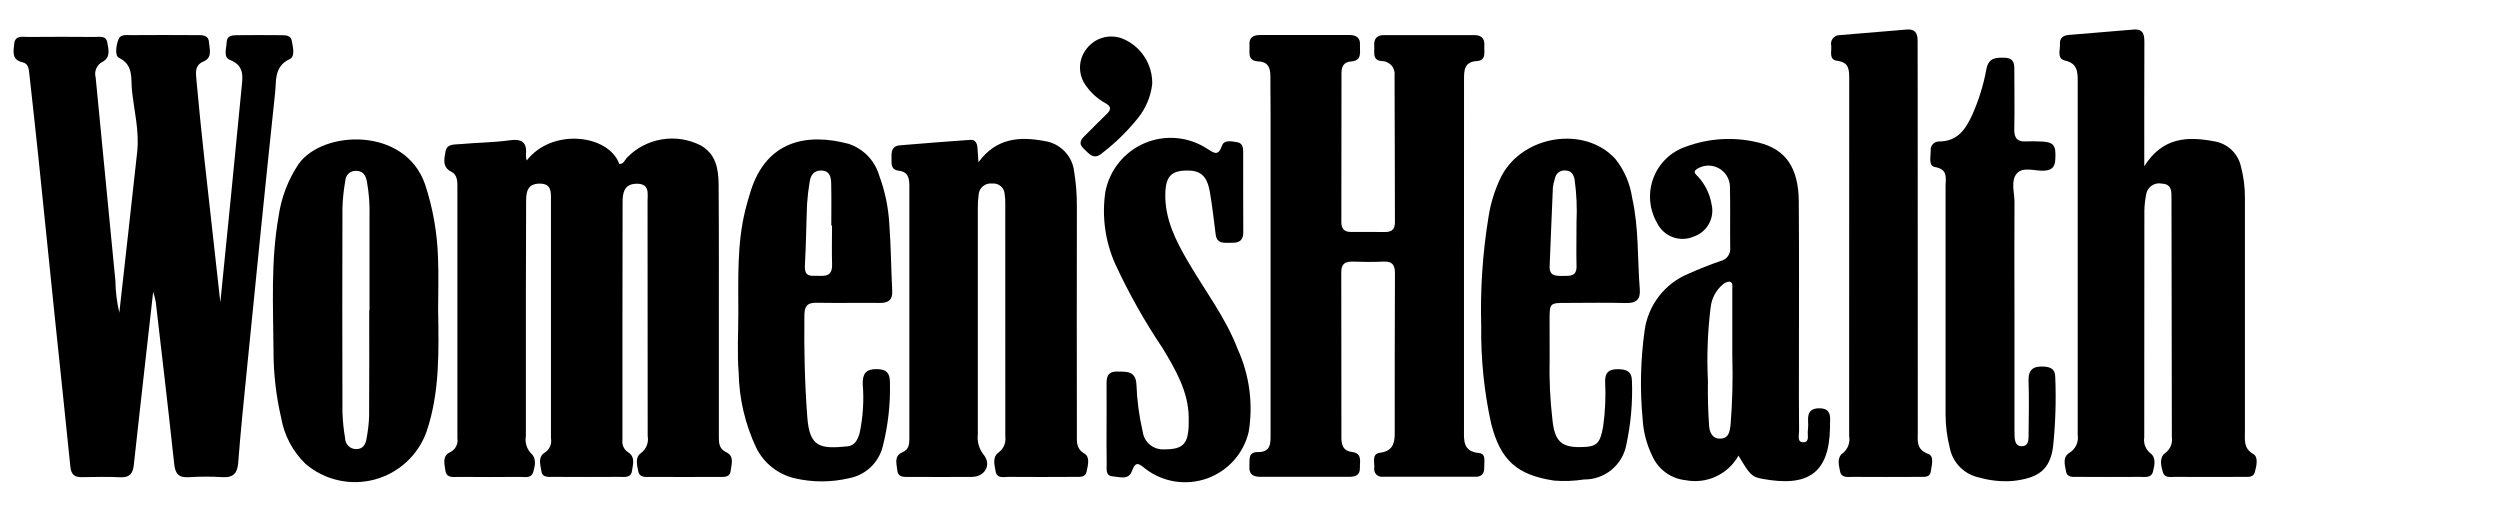 <?xml version="1.0" encoding="UTF-8"?> <svg xmlns="http://www.w3.org/2000/svg" width="96" height="20" viewBox="0 0 96 20" fill="none"><g clip-path="url(#clip0_44_255)"><path d="M4.582 12.008C4.815 9.918 5.046 7.876 5.268 5.833C5.355 5.032 5.149 4.25 5.066 3.462C5.019 3.024 5.145 2.499 4.564 2.217C4.405 2.141 4.457 1.742 4.549 1.511C4.628 1.306 4.857 1.35 5.033 1.349C5.864 1.343 6.695 1.343 7.526 1.349C7.737 1.349 8.004 1.32 8.025 1.623C8.043 1.884 8.17 2.213 7.81 2.363C7.477 2.502 7.518 2.787 7.54 3.04C7.633 4.08 7.741 5.119 7.854 6.157C8.048 7.934 8.251 9.711 8.461 11.61C8.742 8.795 9.016 6.11 9.272 3.421C9.311 2.994 9.424 2.528 8.823 2.298C8.566 2.2 8.697 1.849 8.705 1.612C8.713 1.362 8.929 1.353 9.112 1.351C9.676 1.345 10.242 1.346 10.806 1.351C10.973 1.351 11.168 1.358 11.205 1.567C11.248 1.808 11.342 2.169 11.128 2.268C10.525 2.545 10.613 3.091 10.566 3.548C10.182 7.142 9.826 10.738 9.466 14.333C9.352 15.471 9.236 16.609 9.149 17.749C9.118 18.163 8.972 18.349 8.539 18.322C8.108 18.296 7.675 18.297 7.244 18.324C6.858 18.347 6.729 18.192 6.689 17.816C6.467 15.739 6.221 13.665 5.981 11.59C5.954 11.46 5.921 11.331 5.882 11.204C5.696 12.858 5.525 14.369 5.356 15.882C5.282 16.541 5.21 17.2 5.138 17.859C5.106 18.162 4.99 18.343 4.636 18.327C4.139 18.304 3.639 18.313 3.141 18.323C2.852 18.329 2.731 18.212 2.702 17.919C2.513 16.039 2.31 14.161 2.115 12.281C1.896 10.172 1.684 8.061 1.465 5.95C1.357 4.912 1.24 3.874 1.126 2.836C1.106 2.653 1.091 2.442 0.874 2.395C0.438 2.301 0.517 1.976 0.544 1.688C0.579 1.338 0.872 1.421 1.088 1.419C1.936 1.411 2.783 1.412 3.631 1.419C3.819 1.419 4.075 1.356 4.121 1.631C4.164 1.895 4.264 2.207 3.925 2.379C3.822 2.436 3.741 2.525 3.695 2.633C3.65 2.741 3.642 2.861 3.673 2.974C3.924 5.58 4.177 8.187 4.432 10.793C4.438 11.202 4.488 11.61 4.582 12.008Z" fill="black"></path><path d="M20.225 6.165C21.199 4.903 23.371 5.159 23.782 6.298C23.948 6.303 23.988 6.151 24.07 6.06C24.428 5.687 24.897 5.44 25.407 5.354C25.917 5.267 26.441 5.347 26.902 5.581C27.497 5.914 27.589 6.493 27.595 7.082C27.61 8.99 27.603 10.899 27.604 12.808C27.604 14.119 27.604 15.43 27.604 16.741C27.604 16.994 27.598 17.228 27.89 17.367C28.207 17.518 28.088 17.828 28.058 18.075C28.027 18.353 27.779 18.313 27.586 18.313C26.722 18.318 25.858 18.318 24.994 18.313C24.803 18.313 24.562 18.36 24.507 18.09C24.459 17.852 24.383 17.553 24.616 17.395C24.715 17.321 24.792 17.221 24.837 17.106C24.882 16.99 24.894 16.865 24.871 16.743C24.872 13.739 24.871 10.735 24.866 7.731C24.866 7.439 24.956 7.048 24.445 7.055C23.984 7.061 23.909 7.385 23.908 7.737C23.902 10.791 23.9 13.845 23.902 16.898C23.889 16.989 23.903 17.081 23.941 17.163C23.98 17.246 24.041 17.316 24.118 17.365C24.406 17.543 24.304 17.84 24.267 18.088C24.227 18.361 23.973 18.311 23.783 18.312C22.936 18.317 22.089 18.317 21.242 18.312C21.065 18.312 20.832 18.346 20.793 18.107C20.753 17.859 20.642 17.548 20.919 17.38C21.01 17.323 21.081 17.239 21.123 17.141C21.166 17.043 21.177 16.934 21.157 16.829C21.157 13.775 21.157 10.722 21.157 7.668C21.157 7.361 21.174 7.046 20.718 7.051C20.28 7.055 20.206 7.335 20.203 7.685C20.2 8.88 20.197 10.075 20.194 11.27C20.193 13.095 20.193 14.921 20.194 16.747C20.172 16.868 20.18 16.994 20.217 17.111C20.253 17.229 20.318 17.337 20.405 17.424C20.607 17.602 20.546 17.897 20.475 18.13C20.398 18.381 20.148 18.311 19.959 18.313C19.178 18.32 18.398 18.32 17.617 18.313C17.413 18.313 17.142 18.373 17.102 18.065C17.073 17.818 16.964 17.516 17.289 17.362C17.386 17.314 17.465 17.236 17.515 17.14C17.564 17.044 17.582 16.934 17.564 16.828C17.563 13.608 17.563 10.388 17.564 7.168C17.564 6.947 17.557 6.71 17.337 6.599C16.966 6.413 17.062 6.093 17.108 5.817C17.157 5.514 17.461 5.554 17.676 5.534C18.303 5.474 18.938 5.476 19.561 5.388C20.057 5.318 20.248 5.475 20.195 5.962C20.198 6.03 20.207 6.099 20.225 6.165Z" fill="black"></path><path d="M56.217 9.868C56.217 12.076 56.217 14.284 56.217 16.492C56.217 16.904 56.167 17.338 56.794 17.396C57.078 17.422 56.987 17.735 56.994 17.939C57.001 18.142 56.927 18.305 56.688 18.306C55.492 18.309 54.296 18.309 53.099 18.306C53.053 18.312 53.006 18.307 52.962 18.292C52.919 18.276 52.879 18.251 52.847 18.217C52.816 18.183 52.792 18.142 52.779 18.098C52.766 18.053 52.764 18.006 52.773 17.96C52.786 17.745 52.666 17.428 52.995 17.385C53.461 17.325 53.556 17.045 53.557 16.659C53.557 14.6 53.557 12.541 53.566 10.482C53.566 10.161 53.452 10.033 53.13 10.046C52.734 10.064 52.332 10.06 51.934 10.046C51.645 10.037 51.504 10.143 51.505 10.447C51.51 12.572 51.507 14.697 51.51 16.822C51.51 17.095 51.589 17.319 51.909 17.355C52.322 17.402 52.212 17.718 52.22 17.967C52.229 18.267 52.024 18.311 51.786 18.31C50.656 18.31 49.526 18.306 48.396 18.31C48.107 18.31 47.956 18.205 47.977 17.901C47.994 17.663 47.909 17.358 48.302 17.36C48.802 17.364 48.79 17.029 48.79 16.68C48.788 12.546 48.788 8.412 48.79 4.278C48.79 3.829 48.781 3.381 48.783 2.933C48.783 2.613 48.702 2.376 48.325 2.358C47.871 2.336 48 1.989 47.98 1.728C47.958 1.442 48.126 1.345 48.376 1.345C49.523 1.345 50.669 1.345 51.816 1.345C52.065 1.345 52.24 1.437 52.223 1.723C52.208 1.987 52.326 2.329 51.88 2.36C51.603 2.379 51.513 2.556 51.513 2.798C51.51 4.708 51.508 6.617 51.508 8.526C51.508 8.764 51.605 8.906 51.86 8.906C52.309 8.906 52.758 8.906 53.208 8.908C53.456 8.908 53.565 8.789 53.565 8.54C53.559 6.664 53.561 4.788 53.551 2.912C53.561 2.841 53.556 2.769 53.536 2.701C53.516 2.633 53.482 2.569 53.435 2.516C53.388 2.462 53.33 2.419 53.265 2.39C53.2 2.36 53.13 2.345 53.058 2.346C52.68 2.315 52.789 1.997 52.771 1.766C52.75 1.505 52.861 1.349 53.137 1.348C54.3 1.346 55.462 1.346 56.625 1.348C56.899 1.348 57.017 1.498 56.999 1.759C56.984 1.993 57.086 2.321 56.715 2.344C56.226 2.374 56.219 2.698 56.219 3.041C56.217 5.317 56.216 7.593 56.217 9.868Z" fill="black"></path><path d="M82.34 6.385C83.049 5.259 84.007 5.236 85.015 5.425C85.264 5.463 85.497 5.574 85.681 5.746C85.866 5.917 85.995 6.14 86.05 6.386C86.156 6.787 86.209 7.2 86.205 7.615C86.203 10.601 86.203 13.587 86.205 16.575C86.205 16.892 86.142 17.213 86.53 17.437C86.73 17.553 86.649 17.9 86.583 18.138C86.525 18.343 86.321 18.311 86.16 18.312C85.28 18.316 84.4 18.316 83.519 18.312C83.345 18.312 83.12 18.363 83.053 18.13C82.98 17.877 82.906 17.567 83.15 17.391C83.243 17.323 83.315 17.23 83.359 17.123C83.403 17.017 83.416 16.9 83.399 16.787C83.396 13.717 83.392 10.647 83.385 7.577C83.385 7.317 83.378 7.069 83.016 7.051C82.947 7.036 82.875 7.036 82.805 7.05C82.736 7.065 82.67 7.095 82.613 7.136C82.555 7.178 82.507 7.232 82.472 7.293C82.437 7.355 82.415 7.423 82.407 7.494C82.37 7.689 82.349 7.887 82.344 8.085C82.339 10.989 82.338 13.893 82.339 16.797C82.321 16.91 82.333 17.027 82.375 17.134C82.417 17.241 82.487 17.335 82.577 17.406C82.801 17.574 82.735 17.866 82.676 18.105C82.61 18.368 82.367 18.311 82.177 18.312C81.379 18.317 80.582 18.317 79.785 18.312C79.607 18.312 79.377 18.344 79.336 18.106C79.292 17.857 79.188 17.551 79.475 17.381C79.587 17.311 79.677 17.209 79.732 17.089C79.787 16.968 79.805 16.834 79.784 16.703C79.784 12.173 79.784 7.643 79.784 3.113C79.784 2.756 79.772 2.432 79.295 2.325C78.97 2.253 79.118 1.91 79.103 1.679C79.087 1.448 79.245 1.358 79.448 1.341C80.274 1.27 81.101 1.206 81.927 1.135C82.323 1.101 82.344 1.352 82.344 1.644C82.338 3.171 82.34 4.697 82.34 6.385Z" fill="black"></path><path d="M37.573 6.23C38.26 5.291 39.158 5.236 40.116 5.417C40.407 5.46 40.676 5.598 40.88 5.809C41.085 6.021 41.214 6.293 41.247 6.586C41.319 7.028 41.354 7.476 41.352 7.924C41.347 10.846 41.347 13.768 41.352 16.689C41.352 16.965 41.317 17.225 41.641 17.416C41.87 17.552 41.773 17.876 41.725 18.112C41.678 18.347 41.448 18.31 41.271 18.312C40.424 18.317 39.577 18.319 38.729 18.312C38.544 18.312 38.281 18.383 38.234 18.11C38.193 17.862 38.091 17.555 38.349 17.372C38.442 17.304 38.515 17.212 38.56 17.105C38.605 16.999 38.62 16.883 38.604 16.768C38.603 13.78 38.602 10.792 38.602 7.803C38.605 7.687 38.597 7.571 38.579 7.456C38.576 7.398 38.562 7.341 38.537 7.288C38.511 7.236 38.475 7.189 38.431 7.151C38.387 7.113 38.335 7.084 38.28 7.066C38.224 7.049 38.165 7.043 38.107 7.049C38.045 7.04 37.982 7.044 37.922 7.06C37.861 7.076 37.804 7.104 37.755 7.143C37.706 7.182 37.665 7.23 37.635 7.285C37.605 7.34 37.586 7.4 37.581 7.463C37.555 7.66 37.544 7.859 37.548 8.057C37.546 10.929 37.546 13.802 37.548 16.674C37.515 16.951 37.593 17.23 37.764 17.45C38.091 17.843 37.824 18.309 37.315 18.313C36.518 18.319 35.72 18.317 34.922 18.313C34.728 18.313 34.484 18.344 34.457 18.065C34.434 17.818 34.315 17.51 34.651 17.369C34.906 17.26 34.919 17.058 34.919 16.837C34.919 13.599 34.919 10.362 34.919 7.126C34.919 6.834 34.867 6.598 34.512 6.555C34.167 6.512 34.245 6.232 34.235 6.012C34.224 5.791 34.28 5.603 34.539 5.582C35.448 5.506 36.357 5.433 37.267 5.37C37.452 5.357 37.52 5.502 37.534 5.667C37.548 5.832 37.556 5.986 37.573 6.23Z" fill="black"></path><path d="M66.758 17.496C66.562 17.847 66.26 18.127 65.896 18.296C65.532 18.466 65.123 18.516 64.729 18.44C64.446 18.411 64.177 18.306 63.949 18.136C63.721 17.967 63.543 17.739 63.433 17.477C63.224 17.041 63.103 16.569 63.077 16.087C62.971 14.962 62.996 13.829 63.151 12.71C63.213 12.229 63.4 11.773 63.694 11.388C63.988 11.003 64.379 10.701 64.826 10.515C65.236 10.334 65.653 10.165 66.076 10.02C66.189 9.994 66.289 9.928 66.356 9.832C66.424 9.737 66.453 9.62 66.439 9.505C66.43 8.725 66.448 7.944 66.43 7.166C66.427 7.022 66.385 6.88 66.31 6.756C66.235 6.633 66.129 6.531 66.002 6.461C65.875 6.391 65.732 6.356 65.588 6.359C65.443 6.362 65.302 6.404 65.178 6.479C64.971 6.599 65.131 6.701 65.21 6.788C65.48 7.085 65.659 7.453 65.725 7.848C65.785 8.102 65.748 8.368 65.623 8.596C65.497 8.824 65.291 8.997 65.045 9.082C64.79 9.194 64.502 9.204 64.24 9.109C63.978 9.015 63.763 8.823 63.639 8.574C63.486 8.314 63.394 8.024 63.368 7.724C63.342 7.425 63.383 7.123 63.489 6.841C63.594 6.559 63.761 6.305 63.977 6.095C64.193 5.886 64.453 5.728 64.739 5.632C65.632 5.3 66.606 5.246 67.531 5.476C68.57 5.729 69.063 6.44 69.073 7.735C69.089 9.81 69.079 11.885 69.079 13.958C69.079 14.822 69.074 15.685 69.085 16.548C69.087 16.706 68.994 16.991 69.256 16.984C69.5 16.977 69.397 16.697 69.422 16.532C69.437 16.4 69.44 16.267 69.43 16.135C69.417 15.83 69.537 15.676 69.866 15.678C70.21 15.678 70.292 15.864 70.276 16.155C70.271 16.238 70.276 16.321 70.273 16.404C70.245 18.204 69.401 18.709 67.666 18.386C67.26 18.311 67.187 18.217 66.758 17.496ZM66.52 13.668C66.52 12.698 66.52 11.9 66.52 11.103C66.52 10.995 66.56 10.84 66.408 10.814C66.311 10.821 66.219 10.862 66.148 10.93C65.893 11.148 65.73 11.454 65.691 11.787C65.573 12.726 65.538 13.674 65.584 14.619C65.577 15.199 65.587 15.781 65.63 16.359C65.648 16.605 65.76 16.87 66.091 16.842C66.392 16.817 66.417 16.569 66.453 16.329C66.524 15.444 66.547 14.556 66.521 13.668H66.52Z" fill="black"></path><path d="M16.824 11.898C16.848 13.473 16.895 15.053 16.38 16.575C16.221 17.021 15.956 17.421 15.608 17.741C15.26 18.062 14.839 18.293 14.382 18.415C13.925 18.537 13.445 18.546 12.984 18.441C12.522 18.336 12.093 18.121 11.733 17.814C11.24 17.338 10.912 16.716 10.796 16.04C10.601 15.201 10.502 14.341 10.503 13.479C10.491 11.757 10.395 10.031 10.696 8.32C10.797 7.596 11.061 6.904 11.468 6.296C12.393 4.994 15.555 4.854 16.324 7.083C16.62 7.981 16.786 8.916 16.818 9.861C16.849 10.537 16.824 11.218 16.824 11.898ZM14.18 11.915H14.189C14.189 10.72 14.189 9.526 14.189 8.332C14.204 7.867 14.169 7.402 14.085 6.945C14.032 6.702 13.915 6.553 13.651 6.56C13.549 6.56 13.451 6.6 13.379 6.671C13.306 6.742 13.264 6.838 13.261 6.94C13.198 7.282 13.161 7.629 13.15 7.977C13.142 10.598 13.142 13.219 13.15 15.84C13.162 16.171 13.196 16.501 13.252 16.827C13.253 16.938 13.297 17.043 13.375 17.121C13.452 17.199 13.558 17.244 13.668 17.245C13.941 17.253 14.041 17.06 14.077 16.831C14.13 16.555 14.163 16.275 14.174 15.994C14.183 14.635 14.178 13.275 14.178 11.915L14.18 11.915Z" fill="black"></path><path d="M59.506 13.766C59.486 14.556 59.523 15.346 59.615 16.13C59.697 16.927 59.951 17.171 60.652 17.169C61.322 17.167 61.437 17.05 61.56 16.385C61.641 15.81 61.667 15.228 61.637 14.648C61.634 14.302 61.778 14.177 62.112 14.177C62.447 14.177 62.663 14.251 62.667 14.635C62.697 15.448 62.625 16.262 62.455 17.057C62.389 17.44 62.188 17.786 61.89 18.035C61.591 18.283 61.214 18.417 60.826 18.412C60.449 18.471 60.066 18.485 59.686 18.456C58.259 18.242 57.625 17.686 57.262 16.276C56.991 15.044 56.862 13.785 56.879 12.524C56.839 11.131 56.931 9.737 57.154 8.362C57.236 7.802 57.407 7.259 57.661 6.754C58.497 5.175 60.871 4.826 62.031 6.104C62.373 6.535 62.595 7.049 62.674 7.594C62.937 8.751 62.873 9.937 62.968 11.108C63 11.49 62.837 11.646 62.446 11.636C61.683 11.617 60.918 11.63 60.153 11.632C59.506 11.632 59.506 11.634 59.504 12.303C59.505 12.733 59.506 13.165 59.506 13.766ZM60.537 8.556C60.565 7.997 60.541 7.436 60.463 6.882C60.417 6.677 60.327 6.551 60.103 6.547C60.011 6.538 59.919 6.565 59.846 6.622C59.773 6.678 59.724 6.761 59.71 6.853C59.672 6.963 59.646 7.076 59.631 7.191C59.585 8.201 59.55 9.213 59.506 10.221C59.489 10.598 59.739 10.598 60.003 10.595C60.274 10.592 60.553 10.627 60.539 10.21C60.526 9.729 60.538 9.248 60.538 8.556H60.537Z" fill="black"></path><path d="M28.352 12.025C28.352 10.703 28.299 9.369 28.619 8.068C28.678 7.827 28.749 7.588 28.823 7.351C29.432 5.395 30.992 5.098 32.586 5.523C32.864 5.615 33.117 5.773 33.321 5.983C33.525 6.194 33.675 6.45 33.758 6.731C33.985 7.339 34.117 7.978 34.151 8.625C34.214 9.468 34.217 10.315 34.261 11.16C34.279 11.509 34.128 11.635 33.793 11.632C32.979 11.623 32.164 11.641 31.35 11.626C31.003 11.62 30.893 11.753 30.889 12.095C30.872 13.407 30.901 14.717 31.001 16.024C31.089 17.183 31.497 17.241 32.539 17.141C32.828 17.113 32.939 16.878 33.011 16.626C33.141 16.008 33.181 15.374 33.128 14.745C33.124 14.352 33.243 14.17 33.668 14.174C34.075 14.177 34.179 14.359 34.174 14.724C34.192 15.537 34.099 16.349 33.899 17.138C33.823 17.447 33.659 17.727 33.427 17.946C33.195 18.164 32.905 18.31 32.591 18.366C31.91 18.525 31.2 18.525 30.518 18.366C30.202 18.292 29.905 18.15 29.65 17.948C29.395 17.747 29.187 17.491 29.042 17.201C28.615 16.297 28.384 15.313 28.365 14.314C28.303 13.553 28.352 12.787 28.352 12.025ZM31.95 8.661H31.922C31.922 8.115 31.931 7.569 31.917 7.023C31.911 6.783 31.849 6.55 31.531 6.547C31.237 6.547 31.128 6.739 31.09 6.989C31.043 7.266 31.01 7.545 30.992 7.825C30.959 8.585 30.955 9.346 30.912 10.105C30.897 10.39 30.894 10.61 31.266 10.592C31.581 10.577 31.97 10.699 31.952 10.149C31.937 9.654 31.95 9.158 31.95 8.661Z" fill="black"></path><path d="M73.641 9.265C73.641 11.704 73.642 14.143 73.643 16.582C73.643 16.917 73.572 17.259 74.044 17.43C74.288 17.518 74.174 17.878 74.141 18.114C74.111 18.334 73.9 18.312 73.74 18.312C72.876 18.317 72.013 18.317 71.149 18.312C70.959 18.312 70.711 18.366 70.657 18.096C70.61 17.859 70.53 17.569 70.764 17.401C70.86 17.323 70.934 17.221 70.977 17.104C71.019 16.988 71.03 16.863 71.007 16.741C71.007 12.161 71.008 7.581 71.01 3.002C71.01 2.66 70.992 2.391 70.546 2.334C70.219 2.295 70.339 1.974 70.32 1.759C70.308 1.71 70.307 1.659 70.317 1.61C70.328 1.56 70.35 1.514 70.381 1.474C70.412 1.435 70.452 1.403 70.498 1.381C70.543 1.359 70.594 1.348 70.644 1.349C71.503 1.275 72.363 1.207 73.22 1.134C73.531 1.107 73.636 1.27 73.636 1.549C73.636 2.146 73.639 2.744 73.639 3.341C73.641 5.315 73.641 7.29 73.641 9.265Z" fill="black"></path><path d="M42.492 16.285C42.492 15.787 42.496 15.289 42.492 14.791C42.488 14.502 42.507 14.264 42.901 14.268C43.269 14.271 43.61 14.245 43.639 14.759C43.661 15.372 43.742 15.982 43.881 16.579C43.907 16.771 44.003 16.947 44.151 17.072C44.299 17.197 44.489 17.263 44.682 17.256C45.515 17.262 45.665 17.007 45.647 16.012C45.629 15.035 45.146 14.203 44.656 13.388C43.961 12.355 43.349 11.269 42.826 10.14C42.438 9.27 42.306 8.307 42.446 7.365C42.525 6.953 42.705 6.566 42.969 6.24C43.233 5.914 43.574 5.657 43.961 5.494C44.348 5.331 44.769 5.265 45.187 5.304C45.605 5.342 46.008 5.483 46.359 5.714C46.617 5.872 46.778 6.014 46.924 5.595C47.006 5.357 47.293 5.428 47.503 5.46C47.713 5.492 47.739 5.664 47.739 5.839C47.739 6.869 47.735 7.897 47.742 8.926C47.744 9.241 47.566 9.333 47.298 9.322C47.048 9.311 46.735 9.404 46.682 9.003C46.611 8.461 46.554 7.917 46.46 7.378C46.386 6.953 46.241 6.575 45.696 6.552C45.004 6.523 44.763 6.736 44.748 7.442C44.728 8.414 45.149 9.239 45.62 10.047C46.271 11.164 47.067 12.199 47.533 13.419C47.98 14.408 48.126 15.507 47.951 16.579C47.856 16.987 47.66 17.365 47.382 17.678C47.103 17.991 46.75 18.229 46.356 18.371C45.961 18.512 45.538 18.553 45.123 18.489C44.709 18.424 44.318 18.257 43.985 18.003C43.744 17.809 43.61 17.686 43.469 18.082C43.338 18.452 42.996 18.311 42.735 18.294C42.445 18.276 42.497 18.02 42.497 17.831C42.486 17.314 42.492 16.799 42.492 16.285Z" fill="black"></path><path d="M77.355 11.81C77.355 13.338 77.355 14.865 77.355 16.392C77.355 16.525 77.355 16.658 77.362 16.788C77.374 16.965 77.421 17.134 77.638 17.134C77.862 17.134 77.895 16.953 77.897 16.781C77.903 16.067 77.921 15.354 77.897 14.641C77.882 14.195 78.066 14.052 78.489 14.077C78.775 14.094 78.922 14.196 78.922 14.491C78.959 15.386 78.93 16.283 78.835 17.175C78.709 18.023 78.301 18.36 77.283 18.47C76.851 18.501 76.418 18.456 76.002 18.337C75.723 18.28 75.467 18.142 75.266 17.94C75.065 17.738 74.928 17.481 74.872 17.202C74.766 16.784 74.712 16.354 74.71 15.922C74.713 13 74.713 10.079 74.71 7.157C74.71 6.845 74.816 6.5 74.297 6.413C74.044 6.37 74.142 6.016 74.139 5.793C74.133 5.747 74.137 5.7 74.151 5.656C74.165 5.611 74.189 5.571 74.221 5.536C74.252 5.502 74.29 5.475 74.334 5.457C74.376 5.439 74.423 5.431 74.469 5.432C75.173 5.429 75.481 4.961 75.735 4.408C75.986 3.847 76.168 3.257 76.278 2.653C76.364 2.217 76.635 2.208 76.974 2.217C77.382 2.226 77.351 2.507 77.351 2.775C77.351 3.506 77.364 4.236 77.348 4.966C77.34 5.314 77.48 5.454 77.818 5.43C77.967 5.42 78.117 5.428 78.266 5.43C78.867 5.438 78.959 5.549 78.923 6.134C78.906 6.424 78.783 6.537 78.493 6.554C78.136 6.575 77.686 6.384 77.444 6.665C77.202 6.945 77.36 7.4 77.356 7.774C77.347 9.12 77.355 10.465 77.355 11.81Z" fill="black"></path><path d="M44.245 3.232C44.189 3.704 44.003 4.15 43.708 4.521C43.303 5.027 42.839 5.483 42.325 5.878C41.998 6.158 41.832 5.911 41.623 5.719C41.388 5.503 41.511 5.352 41.682 5.187C41.957 4.921 42.219 4.642 42.496 4.379C42.674 4.211 42.677 4.093 42.452 3.963C42.159 3.803 41.906 3.579 41.713 3.307C41.555 3.101 41.471 2.848 41.472 2.588C41.474 2.328 41.563 2.077 41.723 1.873C41.881 1.666 42.101 1.516 42.352 1.446C42.602 1.376 42.869 1.39 43.111 1.485C43.454 1.628 43.747 1.871 43.949 2.183C44.152 2.495 44.255 2.861 44.245 3.232Z" fill="black"></path></g><defs><clipPath id="clip0_44_255"><rect width="95.439" height="18.246" fill="white" transform="translate(0.492 0.948)"></rect></clipPath></defs></svg> 